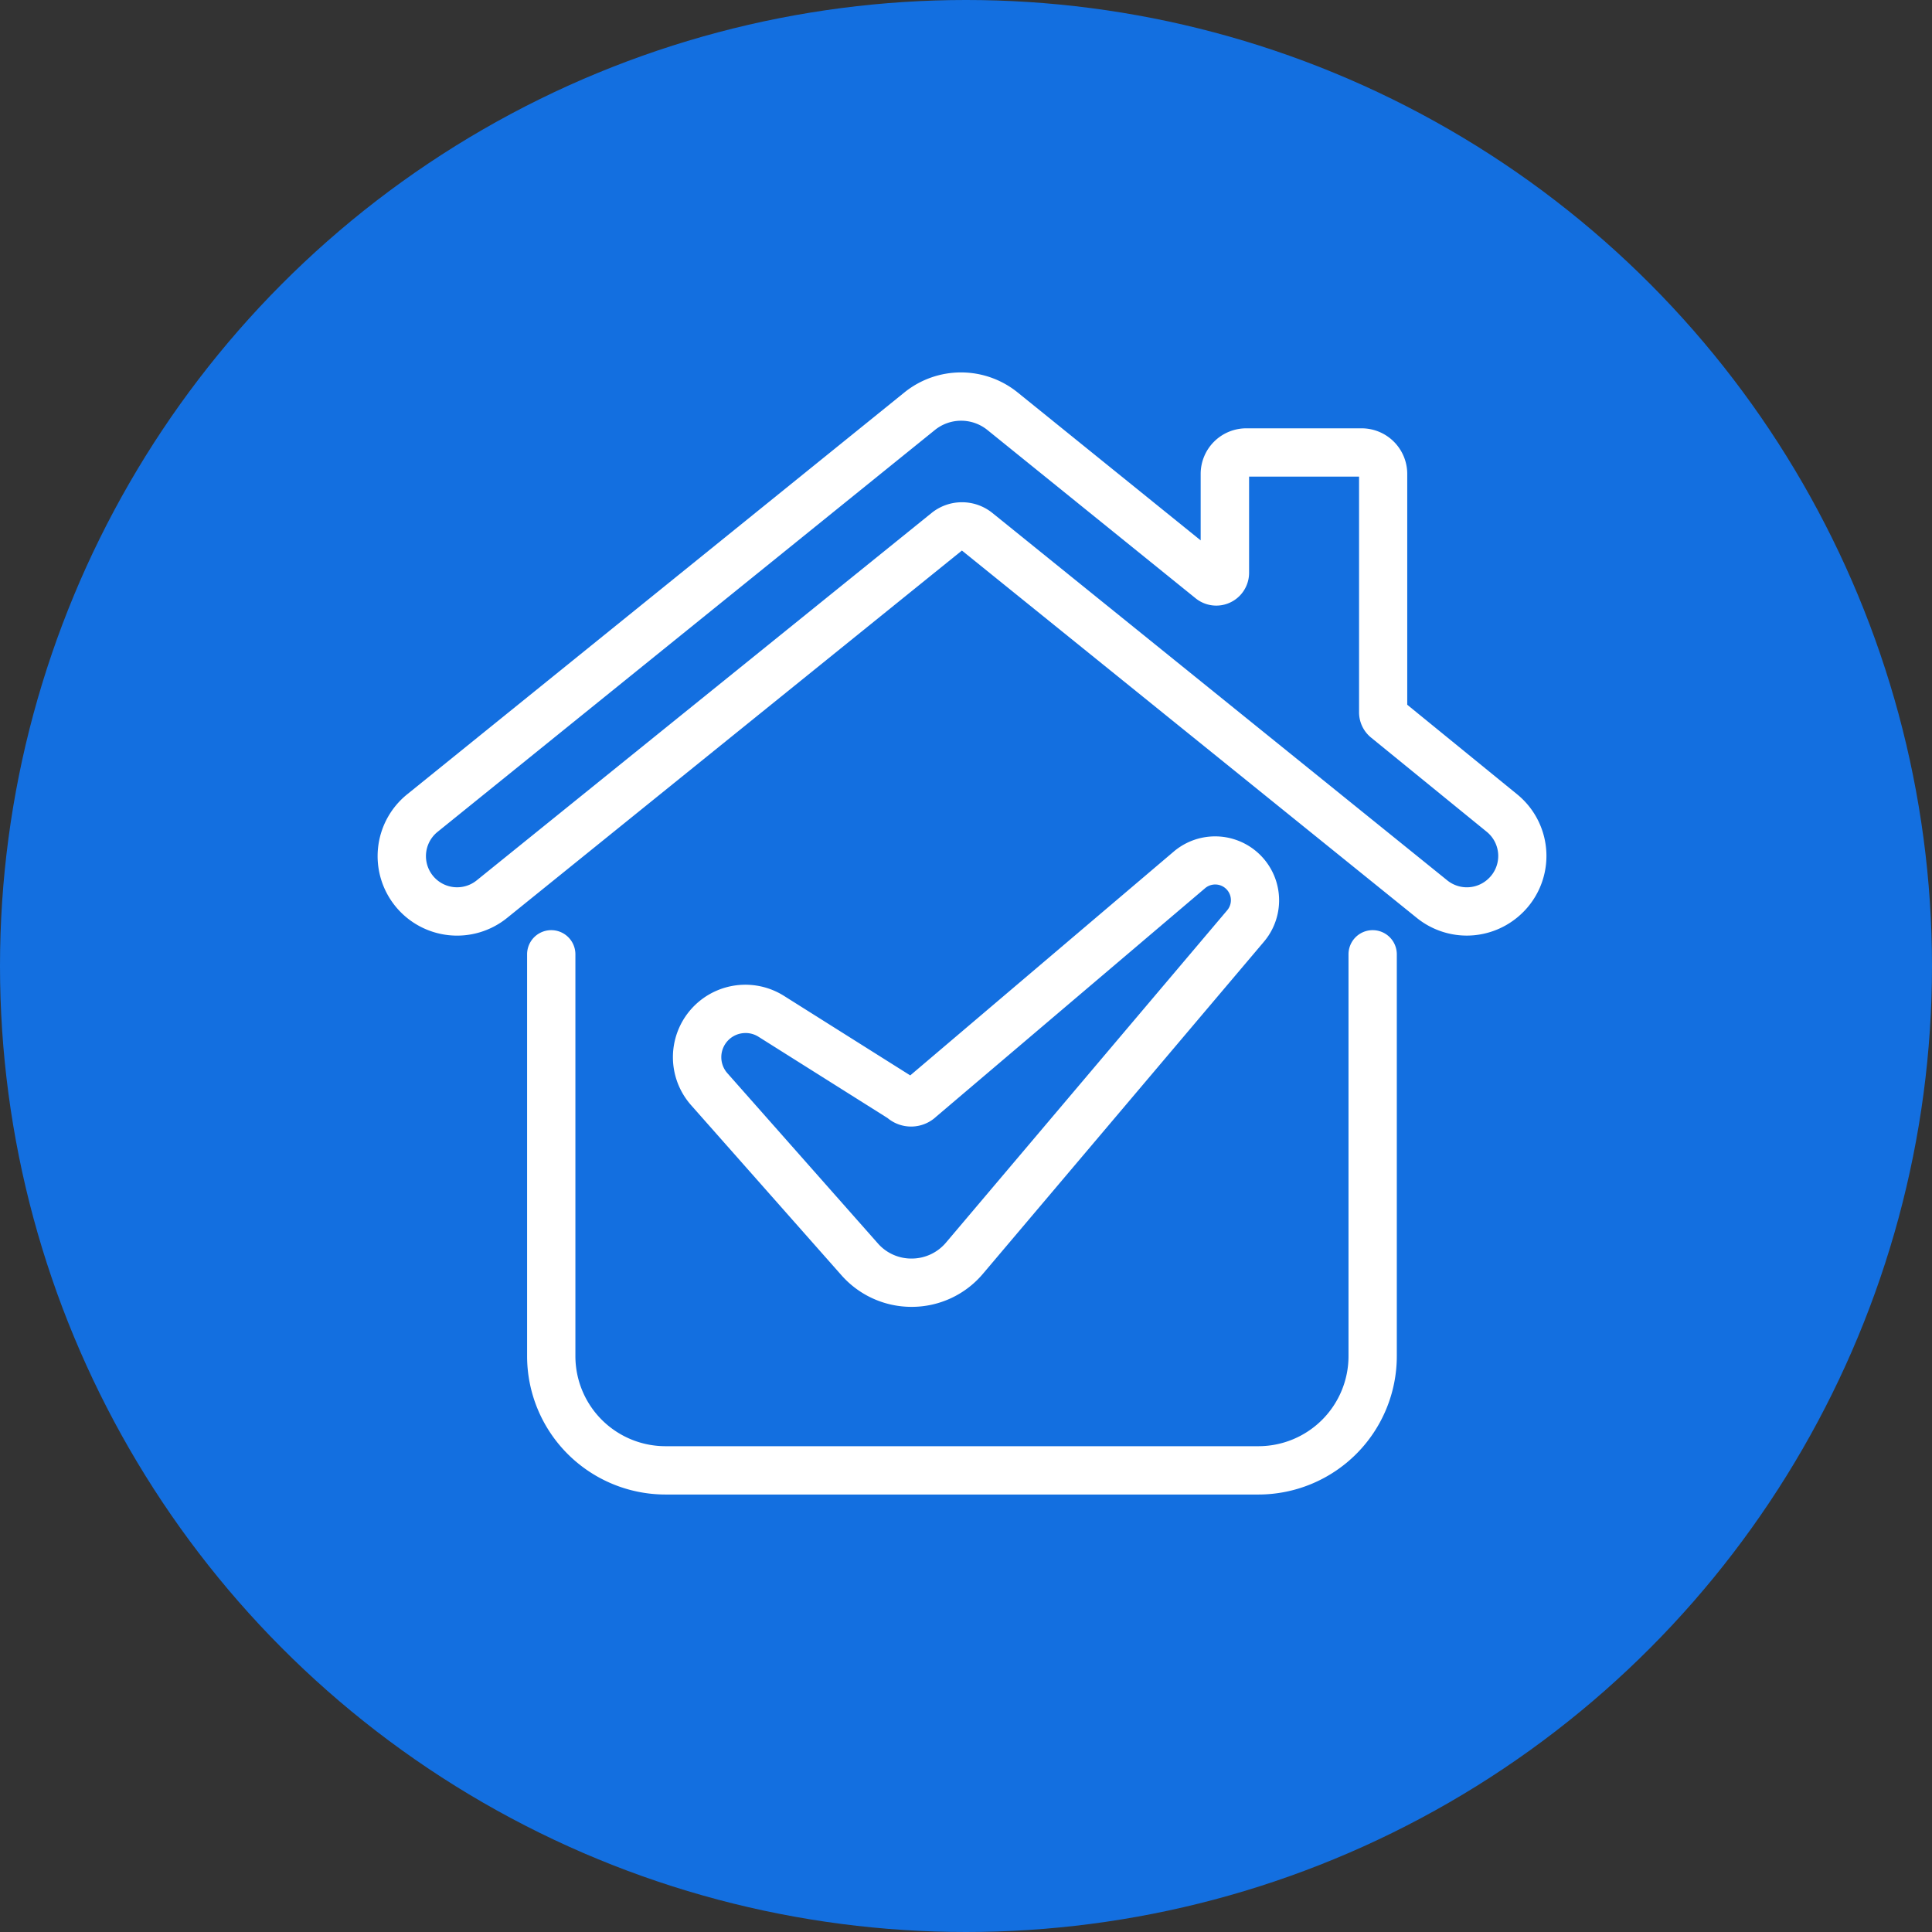 <svg xmlns="http://www.w3.org/2000/svg" width="80" height="80" viewBox="0 0 80 80"><rect x="0" y="0" width="80" height="80" fill="#333333" stroke="none"/><g transform="translate(-819 -8547)"><circle cx="40" cy="40" r="40" transform="translate(819 8547)" fill="#136fe0"/><g transform="translate(555.637 8523.082)"><path d="M319.962,103.185H295.4a5.734,5.734,0,0,1-5.727-5.727V80.816a1,1,0,0,1,2,0V97.457a3.731,3.731,0,0,0,3.727,3.727h24.559a3.731,3.731,0,0,0,3.727-3.727V80.816a1,1,0,0,1,2,0V97.457A5.734,5.734,0,0,1,319.962,103.185Z" transform="translate(-4.484 -17.382)" fill="#fff"/><path d="M324.1,62.659a3.3,3.3,0,0,1-2.067-.73L303.194,46.715,284.358,61.929a3.29,3.29,0,0,1-4.136-5.119l20.589-16.641a3.73,3.73,0,0,1,4.691,0l7.578,6.125V43.541a1.889,1.889,0,0,1,1.887-1.887h4.779a1.89,1.89,0,0,1,1.888,1.887V53.1l4.552,3.71a3.29,3.29,0,0,1,.036,5.071h0l-.017.014A3.3,3.3,0,0,1,324.1,62.659Zm-20.9-17.944a2.006,2.006,0,0,1,1.257.445l18.835,15.213a1.291,1.291,0,0,0,1.629-.006l.016-.014a1.29,1.29,0,0,0-.01-1.991l-4.788-3.9a1.349,1.349,0,0,1-.5-1.054V43.654h-4.554v3.982a1.359,1.359,0,0,1-2.213,1.057l-8.622-6.969a1.73,1.73,0,0,0-2.176,0L281.48,58.365a1.29,1.29,0,0,0,1.622,2.007l18.836-15.213A2.005,2.005,0,0,1,303.194,44.715Z" transform="translate(0)" fill="#fff"/><path d="M309.968,92.411h0a3.866,3.866,0,0,1-2.895-1.3l-6.227-7.043a3,3,0,0,1,3.845-4.53l5.222,3.289,10.907-9.265a2.649,2.649,0,0,1,3.738,3.73l-11.64,13.756A3.856,3.856,0,0,1,309.968,92.411Zm-6.875-11.338a1,1,0,0,0-.75,1.665l6.228,7.044a1.841,1.841,0,0,0,1.4.629h0a1.86,1.86,0,0,0,1.422-.66l11.64-13.756a.649.649,0,0,0-.917-.914l-11.127,9.453a1.523,1.523,0,0,1-2.015.059l-5.346-3.367A1,1,0,0,0,303.093,81.072Z" transform="translate(-8.859 -14.379)" fill="#fff"/></g></g></svg>